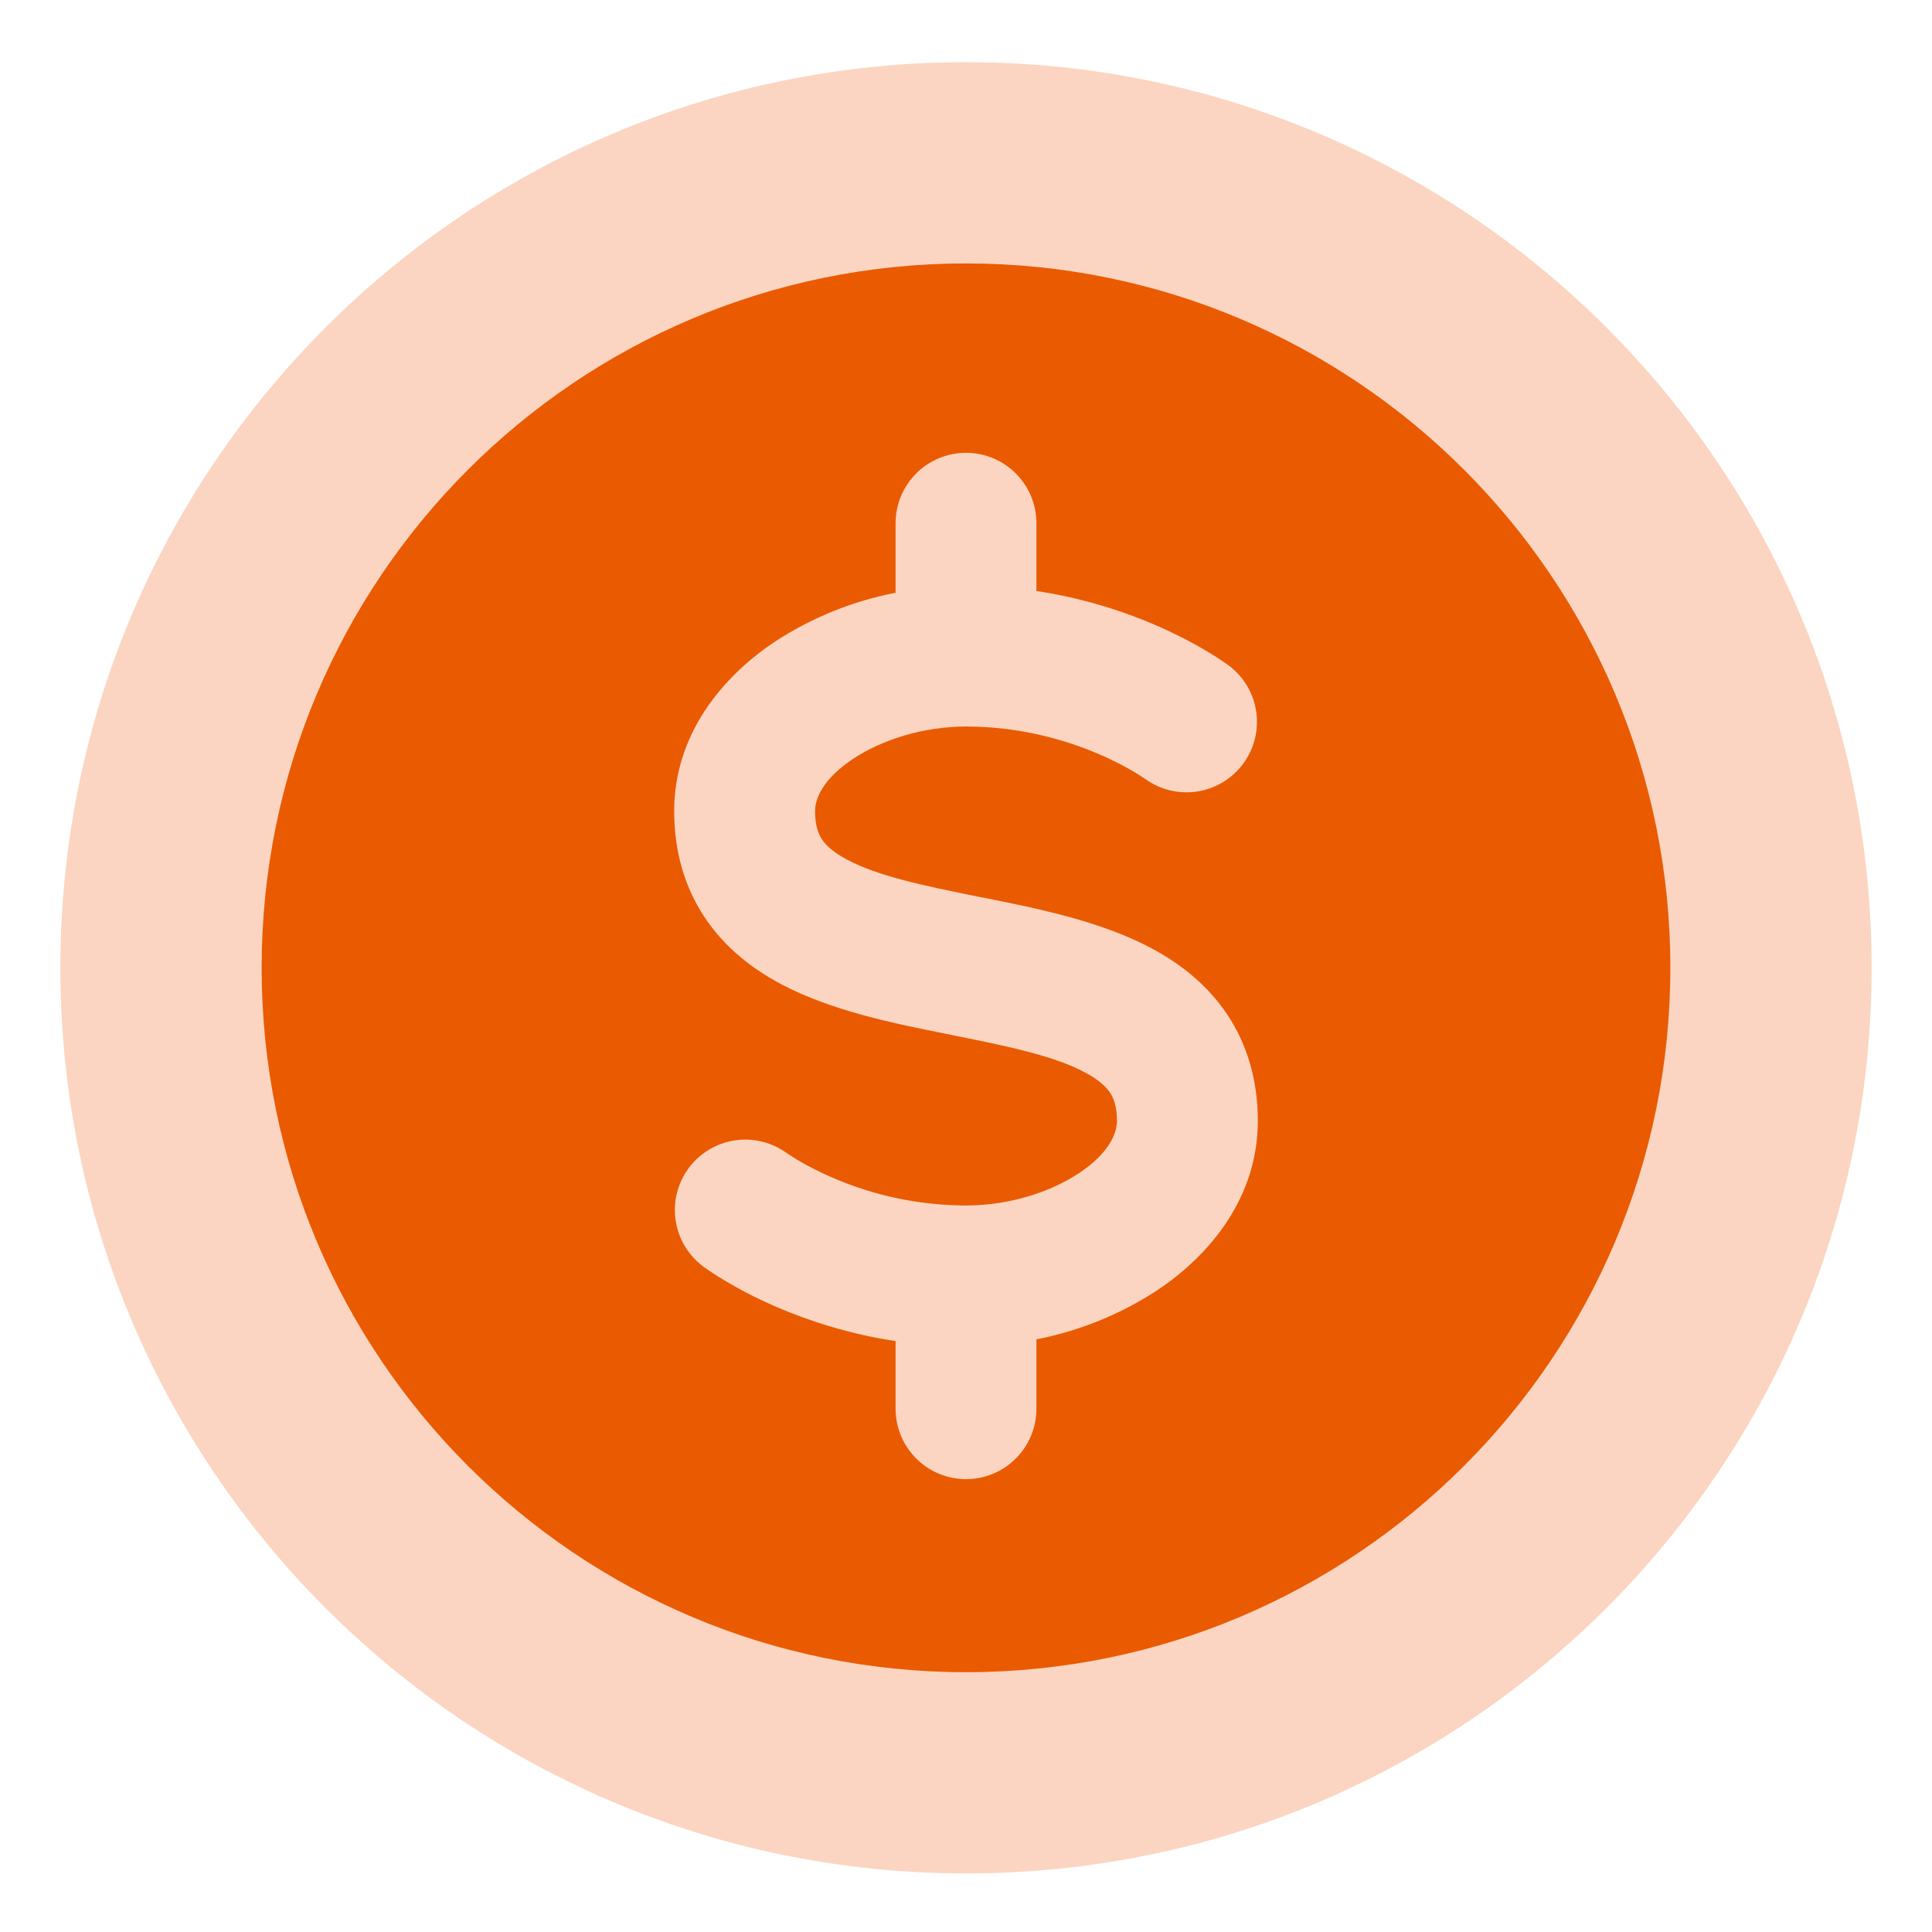<svg xmlns="http://www.w3.org/2000/svg" width="40" height="40" viewBox="0 0 40 40" fill="none"><path d="M1.25 20.037C1.25 30.392 9.645 38.787 20 38.787C30.355 38.787 38.75 30.392 38.75 20.037C38.75 9.681 30.355 1.287 20 1.287C9.645 1.287 1.25 9.681 1.25 20.037Z" fill="#FBD5C1"></path><path fill-rule="evenodd" clip-rule="evenodd" d="M20 34.621C11.946 34.621 5.417 28.092 5.417 20.037C5.417 11.983 11.946 5.454 20 5.454C28.054 5.454 34.583 11.983 34.583 20.037C34.583 28.092 28.054 34.621 20 34.621ZM21.458 10.833C21.458 10.447 21.305 10.076 21.031 9.802C20.758 9.529 20.387 9.375 20 9.375C19.613 9.375 19.242 9.529 18.969 9.802C18.695 10.076 18.542 10.447 18.542 10.833V12.272C17.65 12.445 16.8 12.79 16.04 13.287C14.94 14.021 13.958 15.218 13.958 16.792C13.958 17.623 14.171 18.372 14.601 19.01C15.021 19.635 15.588 20.064 16.163 20.371C17.215 20.932 18.542 21.196 19.604 21.408L19.714 21.431C20.925 21.672 21.834 21.867 22.464 22.204C22.75 22.356 22.898 22.499 22.98 22.62C23.052 22.726 23.125 22.894 23.125 23.209C23.125 23.467 22.961 23.875 22.342 24.287C21.749 24.682 20.911 24.948 20.053 24.958C20.017 24.957 19.98 24.957 19.943 24.958C19.017 24.948 18.102 24.755 17.252 24.389C16.992 24.279 16.739 24.151 16.497 24.007L16.284 23.87C15.973 23.646 15.587 23.553 15.209 23.611C14.83 23.669 14.49 23.874 14.261 24.181C14.032 24.489 13.933 24.874 13.986 25.253C14.039 25.632 14.239 25.976 14.543 26.209L14.543 26.21L14.545 26.212C14.69 26.319 14.842 26.415 14.996 26.507C15.259 26.666 15.633 26.869 16.102 27.07C16.741 27.343 17.567 27.618 18.542 27.766V29.166C18.542 29.552 18.695 29.924 18.969 30.197C19.242 30.471 19.613 30.624 20 30.624C20.387 30.624 20.758 30.471 21.031 30.197C21.305 29.924 21.458 29.552 21.458 29.166V27.73C22.35 27.556 23.2 27.211 23.96 26.713C25.06 25.981 26.042 24.783 26.042 23.209C26.042 22.378 25.829 21.629 25.4 20.991C24.979 20.367 24.412 19.937 23.837 19.631C22.786 19.069 21.459 18.805 20.396 18.592L20.286 18.571C19.075 18.329 18.166 18.133 17.536 17.797C17.25 17.645 17.102 17.502 17.02 17.382C16.949 17.275 16.875 17.107 16.875 16.792C16.875 16.533 17.039 16.127 17.658 15.714C18.263 15.311 19.125 15.042 20 15.042C21.132 15.042 22.081 15.326 22.748 15.612C23.082 15.754 23.337 15.895 23.503 15.995C23.575 16.038 23.645 16.083 23.714 16.13L23.716 16.131C24.026 16.354 24.412 16.445 24.79 16.387C25.167 16.328 25.507 16.123 25.735 15.817C25.963 15.511 26.062 15.127 26.011 14.748C25.959 14.37 25.761 14.026 25.458 13.792L25.457 13.791L25.455 13.789L25.451 13.787C25.307 13.682 25.158 13.584 25.004 13.493C24.741 13.335 24.367 13.132 23.898 12.931C23.117 12.597 22.297 12.363 21.458 12.236V10.833Z" fill="#EA5A00"></path></svg>